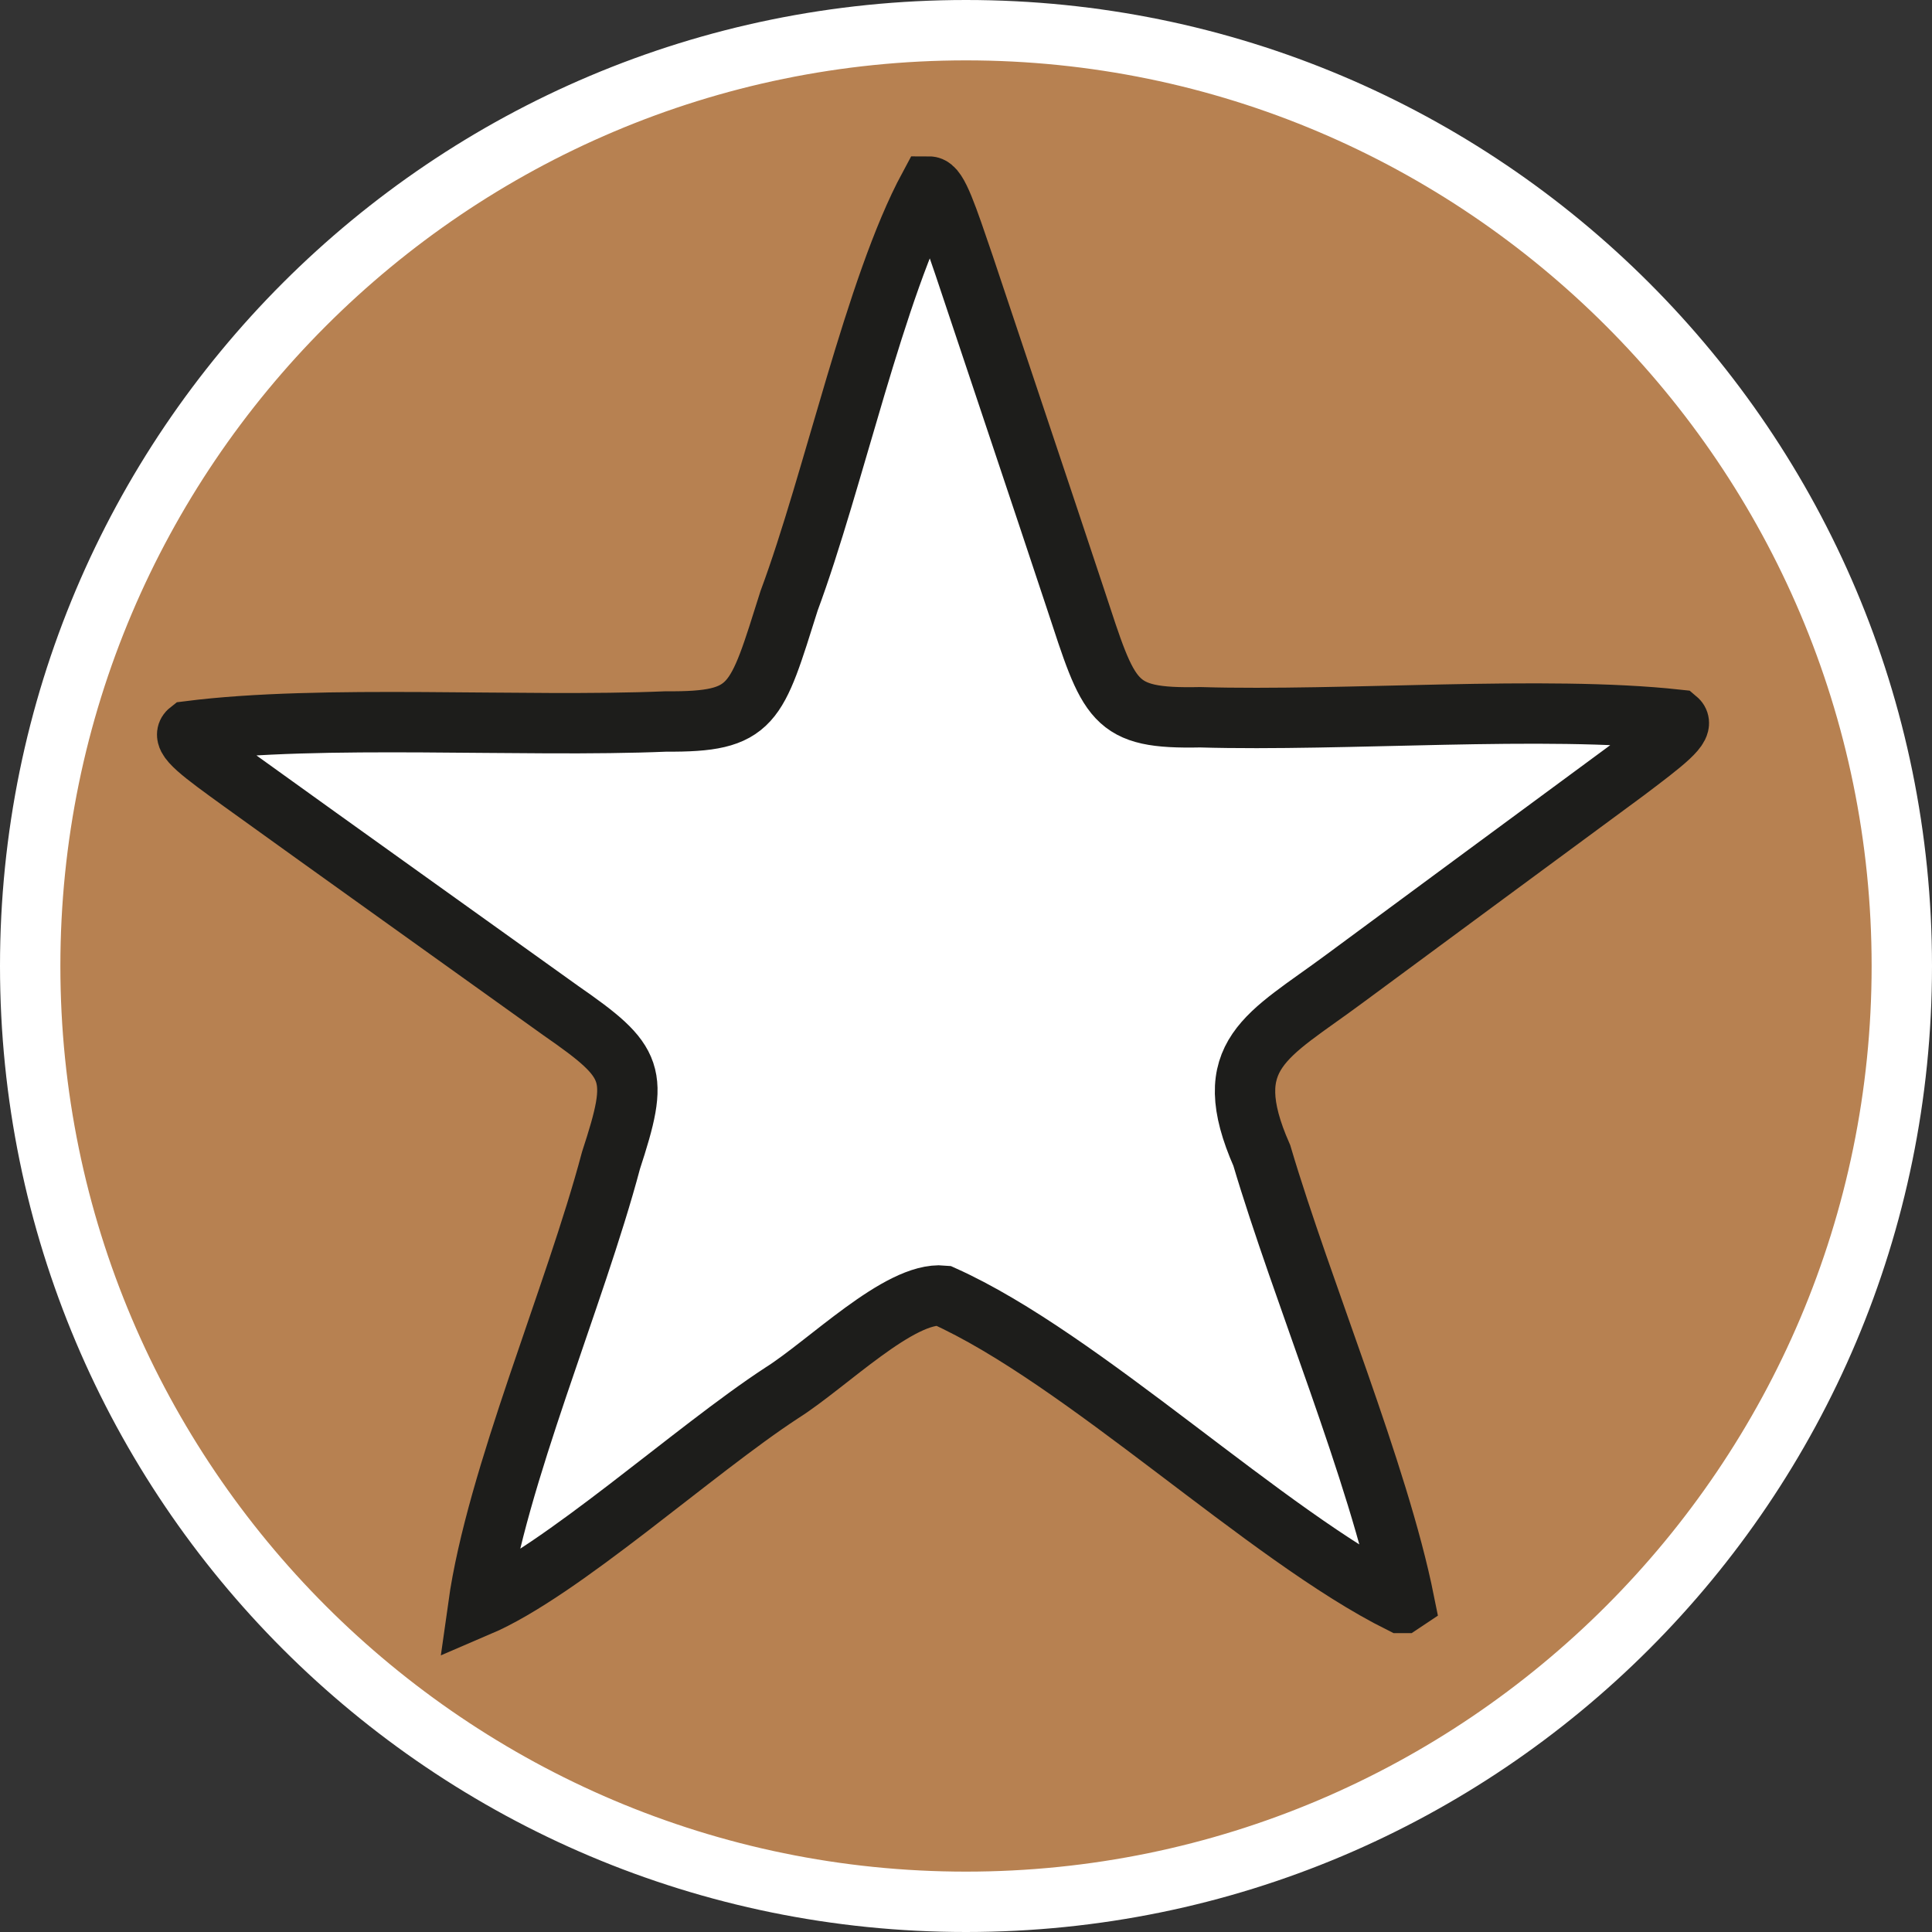<?xml version="1.0" encoding="UTF-8"?><svg id="uuid-0164d541-ca36-4412-bc52-0ebd3c0e764f" xmlns="http://www.w3.org/2000/svg" width="32" height="32" viewBox="0 0 32 32"><rect x="0" y="0" width="32" height="32" fill="#333333" stroke="none"/><defs><style>.uuid-308f70f2-152a-4a11-bfb0-88d7d5f71e7e,.uuid-aeced8d6-de9e-4cf3-890e-41e0a6101861{fill:#fff;}.uuid-b495b93b-0f80-4dae-a885-6e89a2597365{fill:#b78151;}.uuid-aeced8d6-de9e-4cf3-890e-41e0a6101861{stroke:#1d1d1b;stroke-miterlimit:10;}</style></defs><path class="uuid-b495b93b-0f80-4dae-a885-6e89a2597365" d="M16,31.5C7.45,31.5.5,24.55.5,16S7.45.5,16,.5s15.5,6.95,15.5,15.5-6.95,15.5-15.5,15.5Z"/><path class="uuid-308f70f2-152a-4a11-bfb0-88d7d5f71e7e" d="M16,1c8.27,0,15,6.73,15,15s-6.73,15-15,15S1,24.27,1,16,7.73,1,16,1M16,0C7.16,0,0,7.16,0,16s7.16,16,16,16,16-7.16,16-16S24.84,0,16,0h0Z"/><path class="uuid-aeced8d6-de9e-4cf3-890e-41e0a6101861" d="M23.2,26.55c-2.23-1.11-5.26-4.05-7.58-5.09-.72-.07-1.91,1.13-2.67,1.61-1.47.96-3.65,2.95-5.03,3.54.3-2.14,1.6-5.13,2.2-7.39.47-1.44.41-1.62-.83-2.48-1.66-1.19-3.68-2.63-5.29-3.79-.65-.47-1.01-.73-.87-.84,2.2-.28,5.51-.06,7.9-.16,1.46.01,1.49-.26,2.04-2,.74-1.99,1.42-5.19,2.32-6.86.14,0,.3.49.58,1.31.57,1.71,1.26,3.76,1.84,5.51.57,1.73.61,2,2.07,1.97,2.39.07,5.7-.2,7.9.04.13.11-.21.37-.86.86-1.4,1.03-3.2,2.36-4.65,3.43-1.28.95-2.11,1.25-1.37,2.93.67,2.26,1.93,5.25,2.36,7.39l-.03.02Z"/></svg>